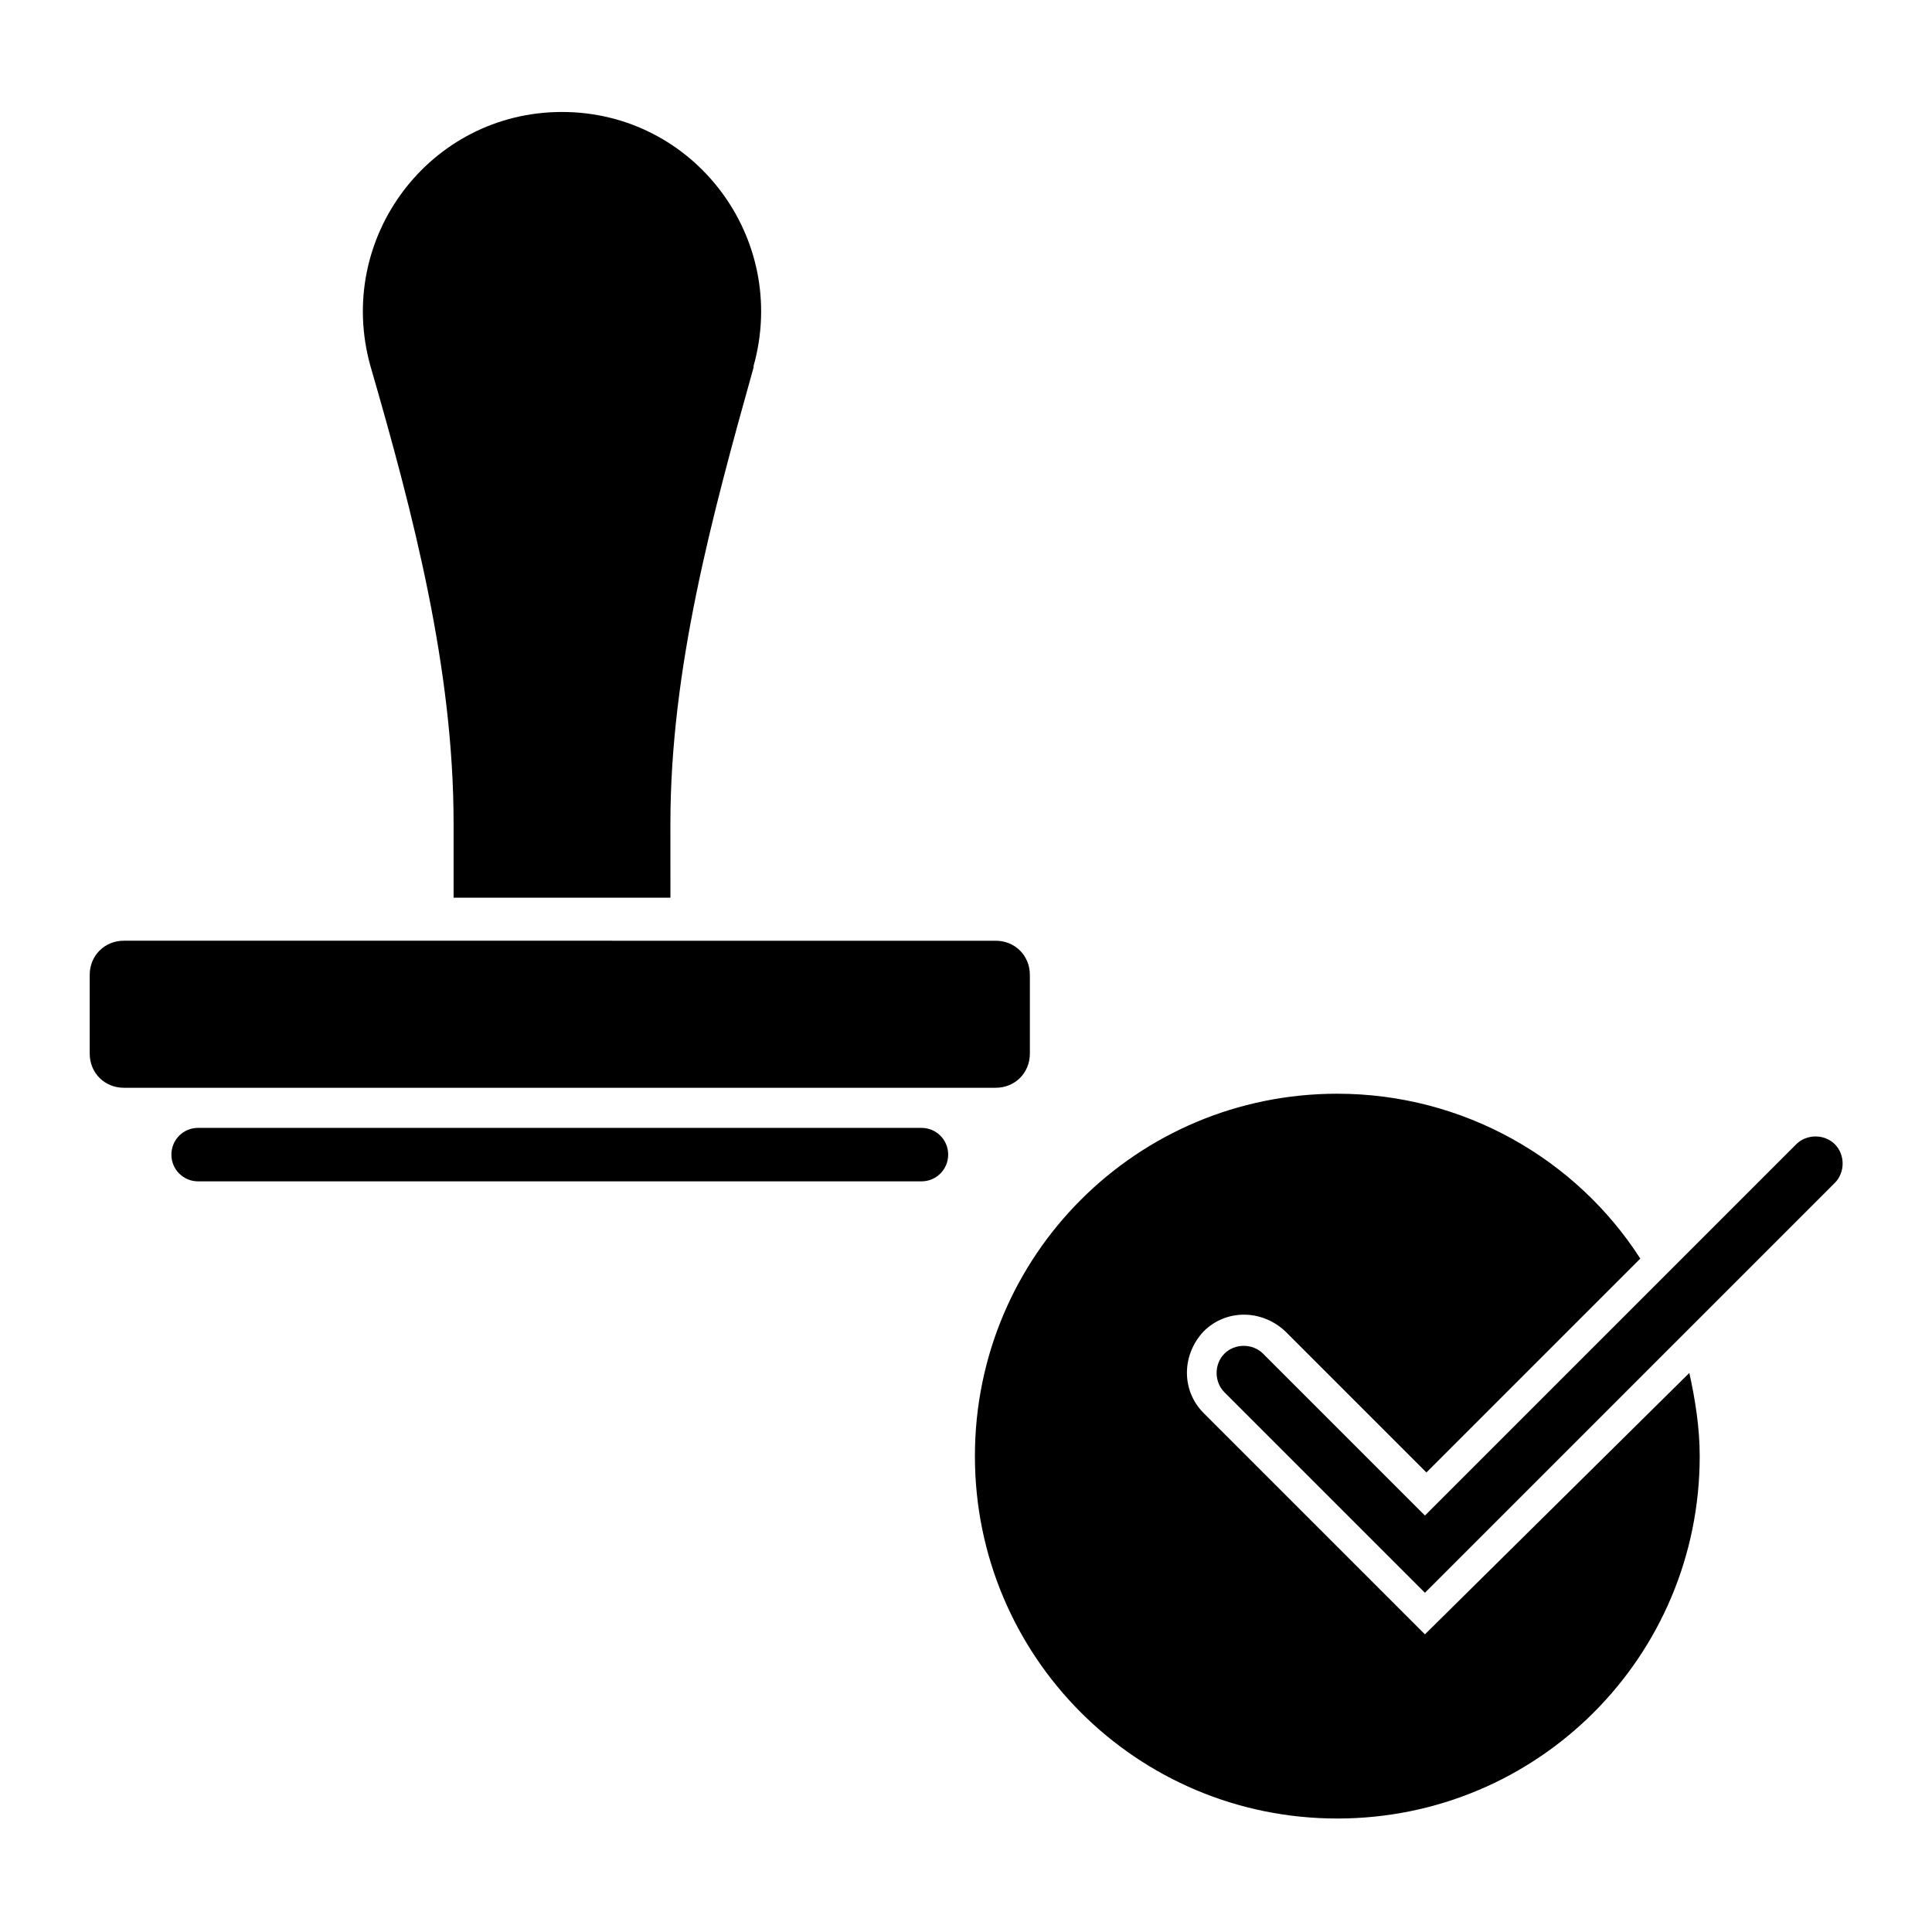<?xml version="1.0" encoding="UTF-8"?>
<!-- Uploaded to: SVG Repo, www.svgrepo.com, Generator: SVG Repo Mixer Tools -->
<svg fill="#000000" width="800px" height="800px" version="1.1" viewBox="144 144 512 512" xmlns="http://www.w3.org/2000/svg">
 <g>
  <path d="m321.67 381.89h-57.465v-19.68c0-40.934-10.629-81.867-22.043-121.23-9.445-33.852 15.742-67.305 50.773-67.305s60.223 33.457 50.773 67.305v0.395c-11.02 39.359-22.043 79.902-22.043 120.84z"/>
  <path d="m407.87 432.27h-231.04c-5.117 0-9.055-3.938-9.055-9.055v-20.859c0-5.117 3.938-9.055 9.055-9.055l231.04 0.004c5.117 0 9.055 3.938 9.055 9.055v20.859c-0.004 5.113-3.938 9.051-9.055 9.051z"/>
  <path d="m388.19 457.07h-191.68c-3.938 0-7.086-3.148-7.086-7.086s3.148-7.086 7.086-7.086l191.68 0.004c3.938 0 7.086 3.148 7.086 7.086-0.004 3.934-3.152 7.082-7.086 7.082z"/>
  <path d="m521.62 566.1-53.137-53.137c-2.754-2.754-2.754-7.477 0-10.234 2.754-2.754 7.477-2.754 10.234 0l42.902 42.906 98.398-98.398c2.754-2.754 7.477-2.754 10.234 0 2.754 2.754 2.754 7.477 0 10.234z"/>
  <path d="m521.62 577.12-58.645-58.645c-5.902-5.902-5.902-15.352 0-21.648 5.902-5.902 15.352-5.902 21.648 0l37.391 37.391 56.68-56.68c-16.926-26.371-46.84-43.691-80.293-43.691-53.137 0-96.039 42.902-96.039 96.039 0 53.137 42.902 96.039 96.039 96.039 53.137 0 96.039-42.902 96.039-96.039 0-7.477-1.18-14.957-2.754-22.043z"/>
 </g>
</svg>